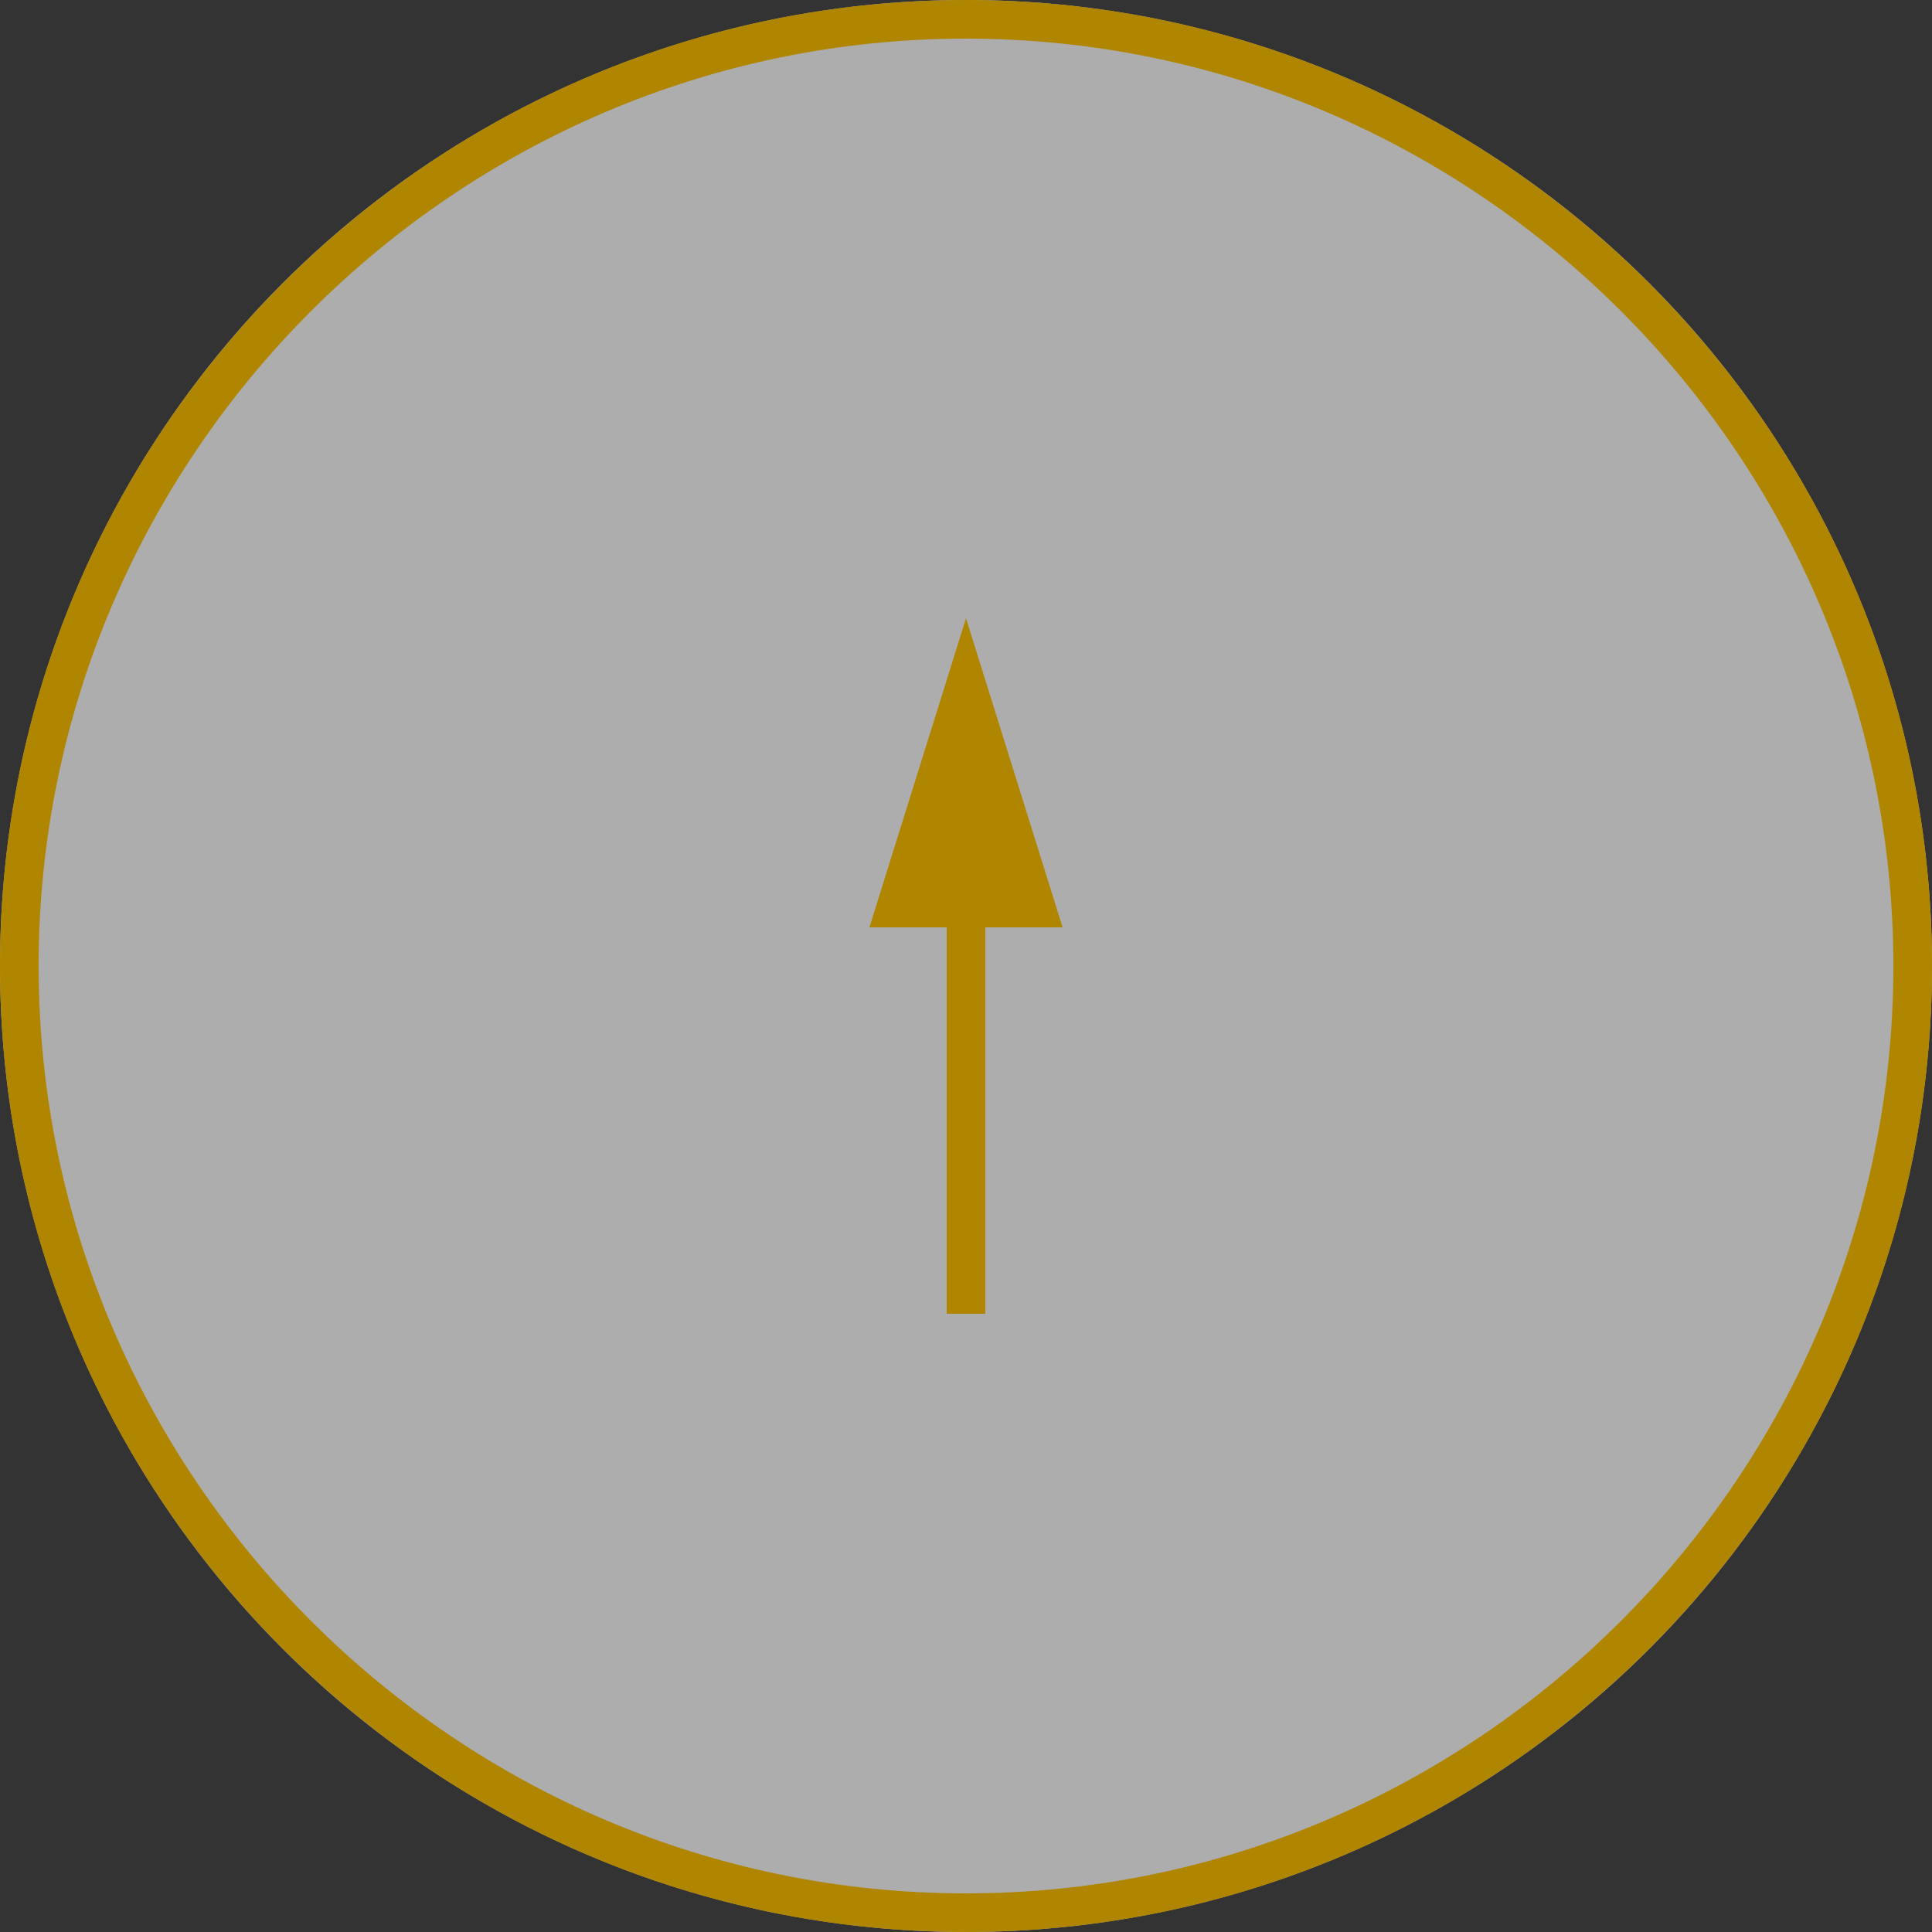 <?xml version="1.0" encoding="utf-8"?>
<!-- Generator: Adobe Illustrator 25.3.1, SVG Export Plug-In . SVG Version: 6.00 Build 0)  -->
<svg version="1.1" id="レイヤー_1" xmlns="http://www.w3.org/2000/svg" xmlns:xlink="http://www.w3.org/1999/xlink" x="0px"
	 y="0px" width="50px" height="50px" viewBox="0 0 50 50" style="enable-background:new 0 0 50 50;" xml:space="preserve">
<rect x="0" y="0" width="50" height="50" fill="#333333" stroke="none"/>
<style type="text/css">
	.st0{fill:#FFFFFF;fill-opacity:0.6;}
	.st1{fill:#B08601;}
</style>
<g>
	<g>
		<circle class="st0" cx="25" cy="25" r="25"/>
		<path class="st1" d="M25,1c13.2,0,24,10.8,24,24S38.2,49,25,49S1,38.2,1,25S11.8,1,25,1 M25,0C11.2,0,0,11.2,0,25s11.2,25,25,25
			s25-11.2,25-25S38.8,0,25,0L25,0z"/>
	</g>
	<rect x="24.5" y="21.7" class="st1" width="1" height="12.3"/>
	<polygon class="st1" points="27.5,24 25,16 22.5,24 	"/>
</g>
</svg>
